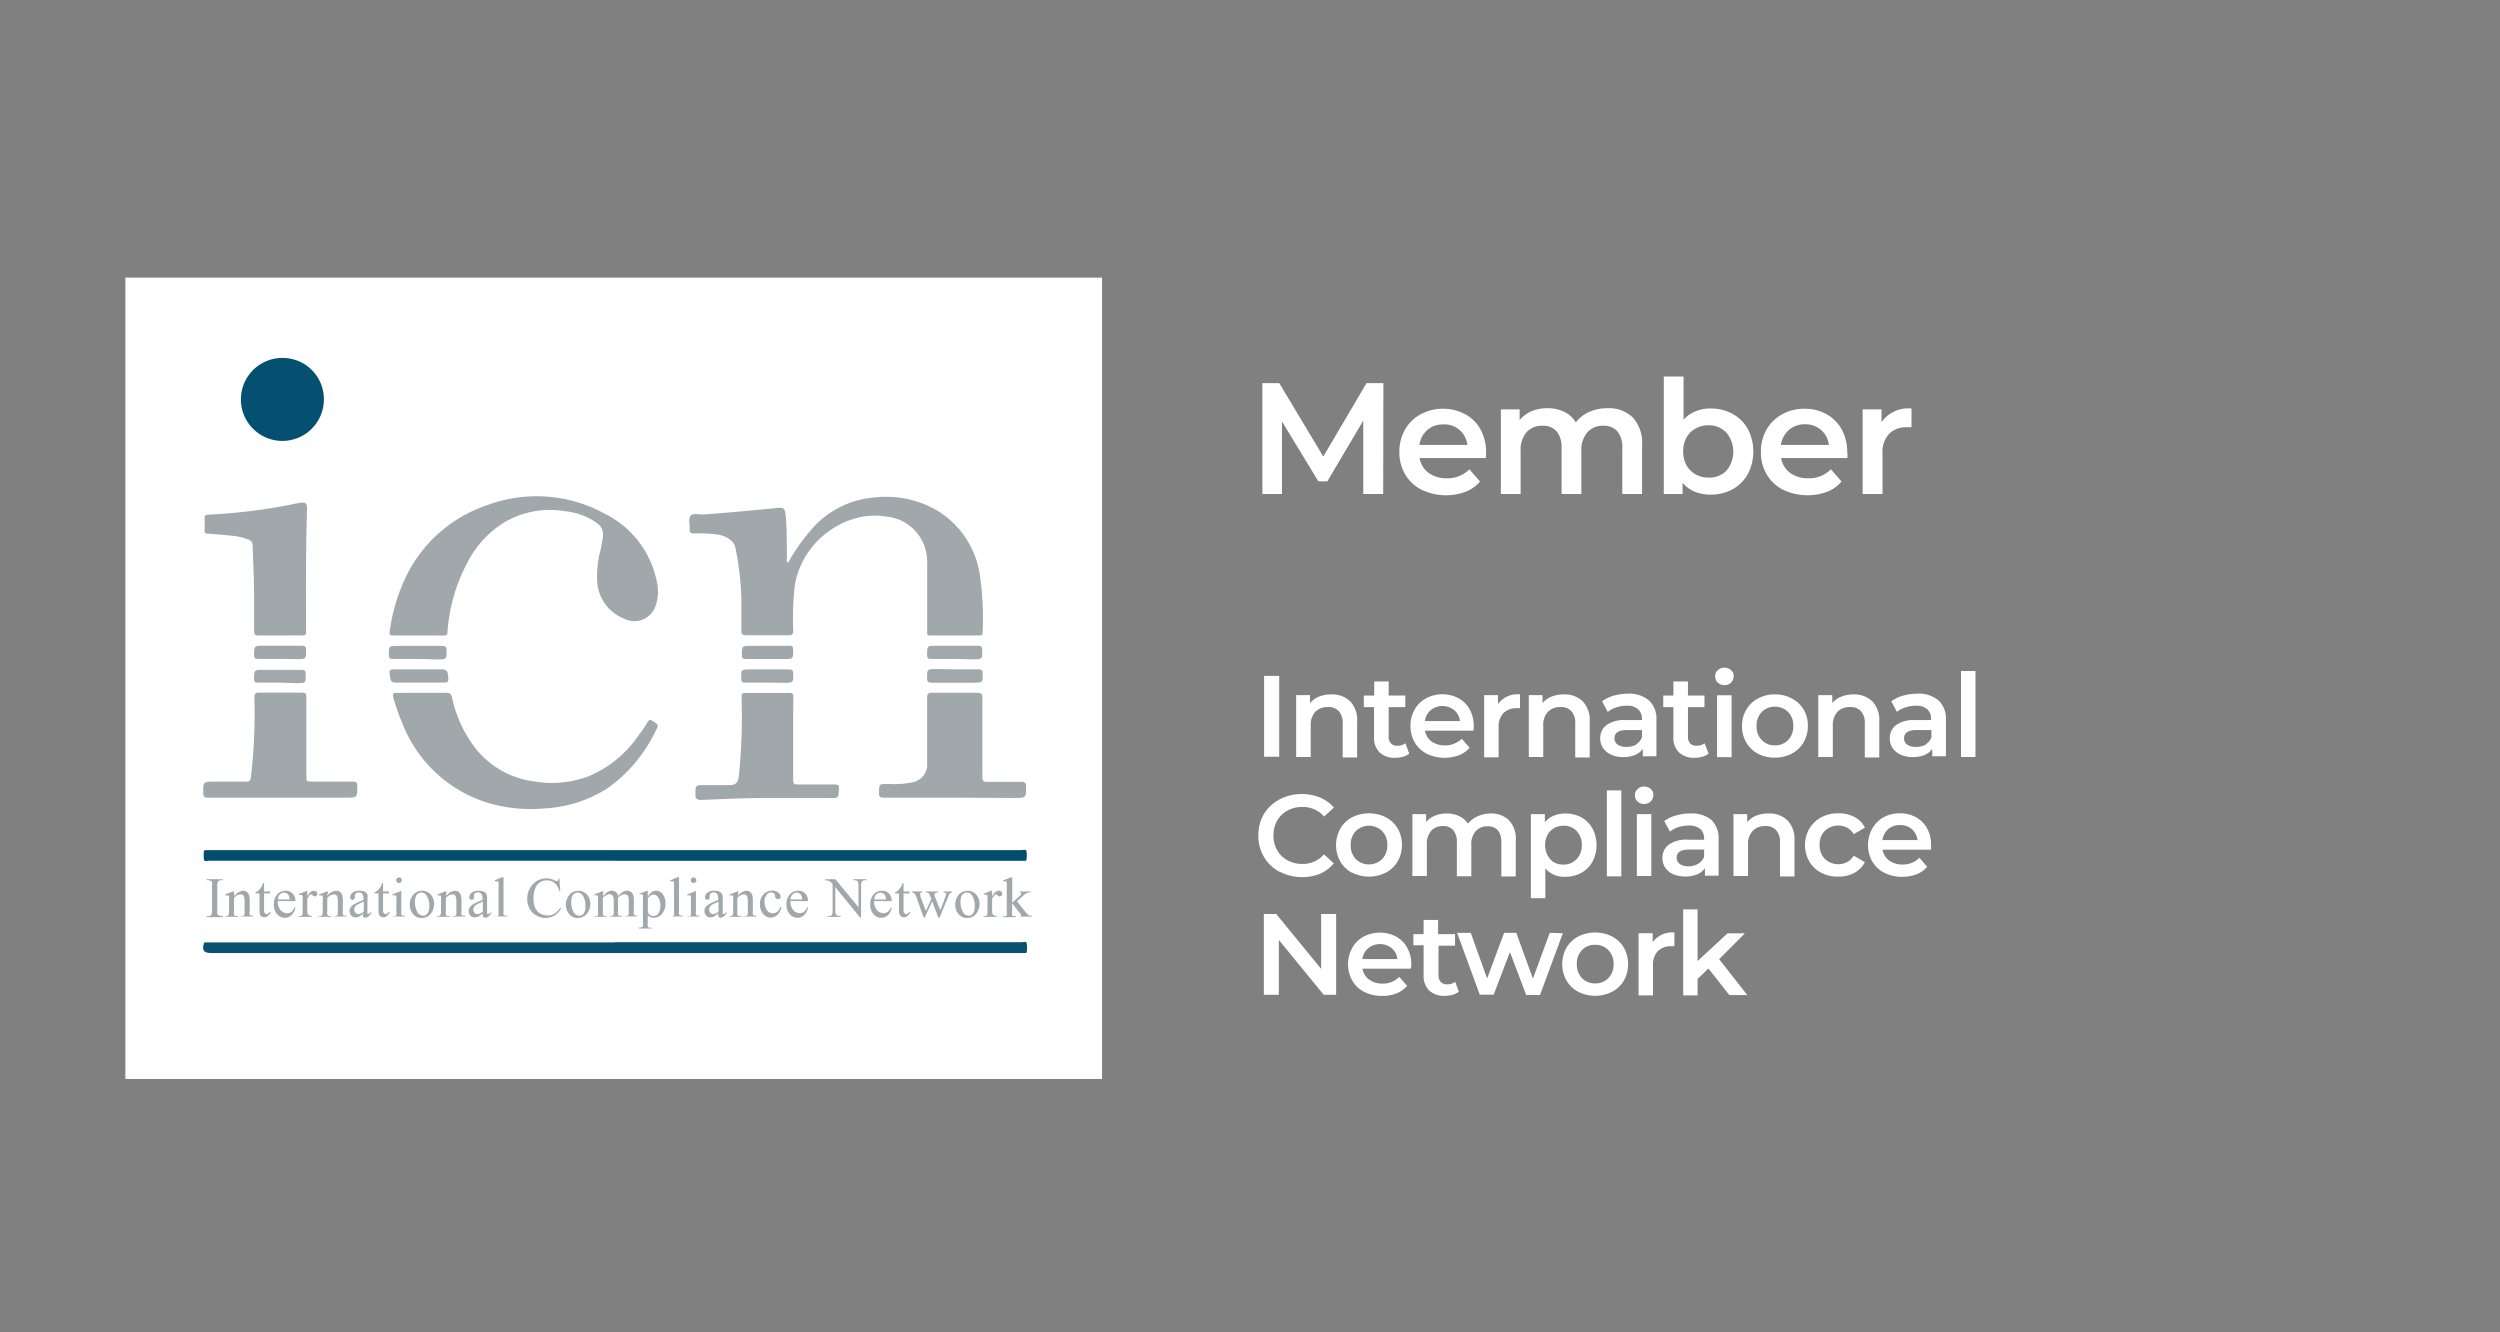 <svg xmlns="http://www.w3.org/2000/svg" viewBox="0 0 278.34 148.31"><rect x="0" y="0" width="278.34" height="148.31" fill="#808080" stroke="none"/><defs><style>.cls-1{fill:#fff;}.cls-2{fill:#a0a8ab;}.cls-3{fill:#085171;}.cls-4{fill:#014e70;}.cls-5{fill:#a1a8ab;}.cls-6{fill:#045070;}.cls-7{fill:#a1a8ac;}.cls-8{fill:#a1a9ac;}</style></defs><g id="Livello_9" data-name="Livello 9"><rect class="cls-1" x="13.96" y="30.91" width="108.74" height="89.22"/><path class="cls-2" d="M87.66,62.62c.18,0,.19-.18.26-.29a22.13,22.13,0,0,1,2.58-3.56,10.29,10.29,0,0,1,6.83-3.38,11.28,11.28,0,0,1,7.35,1.66,10.16,10.16,0,0,1,4.4,6.87,33.82,33.82,0,0,1,.32,6.52c0,.23-.08.31-.31.31h-5.56c-.38,0-.3-.25-.3-.47V62.89a8,8,0,0,0-.06-1.1,5,5,0,0,0-4.55-4.28C94.37,56.79,89.45,60,88.52,65a29.21,29.21,0,0,0-.2,5.12c0,.47-.11.63-.6.61q-2.31,0-4.62,0c-.48,0-.57-.15-.56-.59,0-1.17,0-2.34,0-3.51a32.32,32.32,0,0,0-.64-5.55c-.16-.9-1-1.43-2.16-1.59a16.87,16.87,0,0,0-2.46-.1c-.35,0-.52-.07-.49-.46s-.16-1.13.08-1.49.93-.13,1.42-.16c2.7-.19,5.39-.44,8.08-.71,1-.1,1,0,1.13,1,.11,1.54.1,3.08.11,4.61C87.6,62.35,87.54,62.5,87.66,62.62Z"/><path class="cls-2" d="M46.58,70.75H44c-.65,0-.68,0-.58-.68a19.66,19.66,0,0,1,1.25-4.64,15.54,15.54,0,0,1,9.6-9.2,15.81,15.81,0,0,1,13.13,1,10.77,10.77,0,0,1,5.73,7.55,4.76,4.76,0,0,1-.24,2.93,2.49,2.49,0,0,1-3.39,1.18,4.75,4.75,0,0,1-3-4,11.4,11.4,0,0,1,.39-3.77c.08-.45.17-.89.23-1.34a1.54,1.54,0,0,0-.63-1.52A7.24,7.24,0,0,0,63,56.93a10.06,10.06,0,0,0-6.69,1.13,11.14,11.14,0,0,0-4.17,4.39,19.16,19.16,0,0,0-2.32,7.92c0,.29-.1.39-.4.39C48.47,70.74,47.52,70.75,46.58,70.75Z"/><path class="cls-2" d="M47,77.13c.89,0,1.78,0,2.67,0,.42,0,.57.13.66.53a13.86,13.86,0,0,0,2.71,5.78A9.93,9.93,0,0,0,59.47,87a11.66,11.66,0,0,0,6-.55A12.49,12.49,0,0,0,71,82c.39-.52.76-1,1.1-1.6.17-.26.28-.32.56-.13.68.44.7.43.31,1.16a16.54,16.54,0,0,1-5.39,6.37A14.4,14.4,0,0,1,60.71,90a16.71,16.71,0,0,1-6.67-.7,14.92,14.92,0,0,1-9.26-8.81,22.57,22.57,0,0,1-1-2.88c-.09-.35,0-.47.35-.46C45.12,77.14,46.06,77.13,47,77.13Z"/><path class="cls-3" d="M68.49,104.9h45.27c.19,0,.49-.13.55.12a3.65,3.65,0,0,1,0,1c0,.09-.14.07-.22.08H23.43c-.72,0-.94-.31-.75-1,0-.13.1-.18.22-.18H68.49Z"/><path class="cls-4" d="M68.54,95.83H23.27c-.19,0-.5.14-.56-.11a3.58,3.58,0,0,1,0-1s.11-.06.18-.07h90.76c.21,0,.56-.11.63.08a3.17,3.17,0,0,1,0,1c0,.11-.11.11-.2.11H68.54Z"/><path class="cls-2" d="M31.16,70.75c-.79,0-1.58,0-2.36,0-.39,0-.51-.09-.51-.49,0-1.38,0-2.76,0-4.14,0-1.81-.12-3.62-.16-5.44a.66.66,0,0,0-.48-.61,6.76,6.76,0,0,0-1.88-.43c-.87-.1-1.74-.16-2.61-.22-.29,0-.4-.1-.39-.4a9.54,9.54,0,0,0,0-1.31c0-.33.12-.4.43-.41A62.45,62.45,0,0,0,33.26,56c.72-.14.94,0,.92.69-.14,4.56-.11,9.12-.1,13.68,0,.32-.13.38-.41.38C32.83,70.74,32,70.75,31.16,70.75Z"/><path class="cls-5" d="M106.05,88.81c-2.55,0-5.11,0-7.66,0-.41,0-.53-.12-.52-.53,0-1,0-1,1-1a10.26,10.26,0,0,0,2.71-.18A2,2,0,0,0,103.22,85c0-2.43,0-4.86,0-7.29,0-.47.13-.59.58-.58q2.52,0,5,0c.48,0,.57.16.57.6,0,2.92,0,5.83,0,8.75,0,.43.09.58.54.57,1.26,0,2.52,0,3.78,0,.38,0,.55.06.55.51,0,1.28,0,1.28-1.29,1.28Z"/><path class="cls-5" d="M31.19,88.81c-2.68,0-5.35,0-8,0-.43,0-.57-.11-.56-.55,0-1.24,0-1.24,1.23-1.24s2.38,0,3.57,0c.36,0,.45-.1.5-.46a60,60,0,0,0,.39-8.89c0-.42.1-.57.55-.56,1.57,0,3.15,0,4.72,0,.43,0,.52.13.52.54,0,2.9,0,5.8,0,8.7,0,.67,0,.67.69.67,1.48,0,3,0,4.46,0,.36,0,.52.06.52.48,0,1.31,0,1.31-1.31,1.31Z"/><path class="cls-2" d="M88.31,82.26c0,1.53,0,3.07,0,4.61,0,.37.11.47.47.47,1.38,0,2.76,0,4.14,0,.4,0,.51.11.48.51-.06,1,0,1-1,1-2.43,0-4.86,0-7.29,0s-4.7.12-7,.21c-.51,0-.71-.09-.68-.65,0-1,0-1,1-1s1.89,0,2.83,0c.67,0,.91-.29,1-1a65.05,65.05,0,0,0,.3-8.83c0-.31.09-.43.42-.43q2.46,0,4.92,0c.37,0,.43.15.43.47C88.3,79.15,88.31,80.7,88.31,82.26Z"/><path class="cls-6" d="M36.06,44.5a4.62,4.62,0,1,1-4.58-4.65A4.59,4.59,0,0,1,36.06,44.5Z"/><path class="cls-7" d="M46.72,76c-.88,0-1.75,0-2.63,0-.45,0-.59-.14-.65-.56-.14-.92-.16-.92.75-.92,1.68,0,3.36,0,5,0,.48,0,.63.16.68.59.11.89.12.89-.77.89Z"/><path class="cls-7" d="M46.45,73.36c-.9,0-1.81,0-2.72,0-.35,0-.44-.11-.44-.45,0-1,0-1,1-1,1.63,0,3.25,0,4.88,0,.38,0,.56.06.55.51,0,1,0,1-1,1Z"/><path class="cls-8" d="M106.29,73.36h-2.67c-.28,0-.39-.08-.4-.38,0-1.09,0-1.09,1-1.09,1.53,0,3.07,0,4.6,0,.4,0,.55.09.54.52,0,1,0,1-1,1Z"/><path class="cls-8" d="M106.33,74.52c.86,0,1.71,0,2.56,0,.38,0,.52.08.52.49,0,1,0,1-1,1-1.55,0-3.1,0-4.65,0-.39,0-.56-.08-.54-.52,0-1,0-1,1-1Z"/><path class="cls-8" d="M85.38,76H82.92c-.26,0-.37-.07-.38-.35-.06-1.12-.07-1.12,1.07-1.12,1.4,0,2.8,0,4.19,0,.38,0,.52.08.52.49,0,1,0,1-1,1Z"/><path class="cls-8" d="M31.16,76h-2.4c-.32,0-.47,0-.47-.42,0-1,0-1,1-1,1.41,0,2.82,0,4.23,0,.37,0,.53.06.52.48,0,1,0,1-1,1Z"/><path class="cls-7" d="M85.45,71.9c.82,0,1.64,0,2.46,0,.29,0,.39.09.4.39,0,1.09,0,1.08-1,1.08-1.42,0-2.83,0-4.24,0-.37,0-.48-.09-.48-.46,0-1,0-1,1-1Z"/><path class="cls-7" d="M31.15,73.36H28.69c-.28,0-.39-.08-.4-.38,0-1.09,0-1.09,1.05-1.09,1.41,0,2.82,0,4.23,0,.38,0,.52.08.51.49,0,1,0,1-1,1Z"/><path class="cls-2" d="M24.82,102v.11H23V102h.15a.46.46,0,0,0,.38-.15,1,1,0,0,0,.07-.48V98.63a1.3,1.3,0,0,0,0-.42.27.27,0,0,0-.13-.13.57.57,0,0,0-.28-.08H23v-.11h1.8V98h-.15a.43.43,0,0,0-.38.16.88.88,0,0,0-.08.47v2.71a1.69,1.69,0,0,0,0,.42.33.33,0,0,0,.13.13.6.6,0,0,0,.29.08Z"/><path class="cls-2" d="M26.11,99.77a1.35,1.35,0,0,1,.95-.6.65.65,0,0,1,.4.11.87.87,0,0,1,.27.38,2,2,0,0,1,.07.57v1.21a1.07,1.07,0,0,0,0,.37.25.25,0,0,0,.11.12.61.61,0,0,0,.28,0v.11h-1.4V102h.06a.45.45,0,0,0,.27-.06.28.28,0,0,0,.11-.18,1.33,1.33,0,0,0,0-.29v-1.16a1.27,1.27,0,0,0-.1-.56.35.35,0,0,0-.34-.17,1,1,0,0,0-.74.4v1.49a1.15,1.15,0,0,0,0,.36.3.3,0,0,0,.12.13.7.7,0,0,0,.31,0v.11h-1.4V102h.06a.34.34,0,0,0,.29-.11.81.81,0,0,0,.07-.42v-1a4,4,0,0,0,0-.62.23.23,0,0,0-.07-.15.17.17,0,0,0-.13,0,.54.54,0,0,0-.2,0l-.05-.11.85-.34h.13Z"/><path class="cls-2" d="M29.4,98.32v.93h.66v.22H29.4v1.83a.54.54,0,0,0,.08.37.23.23,0,0,0,.2.1.39.39,0,0,0,.2-.06.45.45,0,0,0,.14-.19h.12a.94.94,0,0,1-.3.45.63.63,0,0,1-.41.16.6.6,0,0,1-.28-.08.45.45,0,0,1-.2-.23,1.24,1.24,0,0,1-.06-.45v-1.9h-.45v-.11a1.11,1.11,0,0,0,.35-.23,1.71,1.71,0,0,0,.31-.38,2.6,2.6,0,0,0,.2-.43Z"/><path class="cls-2" d="M30.93,100.32a1.45,1.45,0,0,0,.31,1,.93.93,0,0,0,.72.35.81.81,0,0,0,.49-.15,1.17,1.17,0,0,0,.34-.52l.1.06a1.51,1.51,0,0,1-.38.77,1,1,0,0,1-.78.35,1.15,1.15,0,0,1-.88-.4,1.52,1.52,0,0,1-.36-1.07,1.65,1.65,0,0,1,.37-1.13,1.23,1.23,0,0,1,.94-.41,1,1,0,0,1,.78.32,1.17,1.17,0,0,1,.31.84Zm0-.18h1.31a1.44,1.44,0,0,0-.06-.39.75.75,0,0,0-.23-.27.66.66,0,0,0-.32-.1.63.63,0,0,0-.46.2A.85.85,0,0,0,30.93,100.14Z"/><path class="cls-2" d="M34.21,99.17v.63c.24-.42.48-.63.73-.63a.39.39,0,0,1,.28.1.3.3,0,0,1,.11.24.24.24,0,0,1-.08.2.23.23,0,0,1-.19.09.42.42,0,0,1-.24-.11.44.44,0,0,0-.2-.11.15.15,0,0,0-.12.07,1.5,1.5,0,0,0-.29.41v1.36a.87.87,0,0,0,.06.36.3.3,0,0,0,.14.13.61.61,0,0,0,.3.06v.11H33.26V102a.56.56,0,0,0,.32-.07.24.24,0,0,0,.11-.16,1.8,1.8,0,0,0,0-.3v-1.09a5.36,5.36,0,0,0,0-.59.26.26,0,0,0-.07-.14.21.21,0,0,0-.14,0,.59.59,0,0,0-.21,0l0-.11.85-.34Z"/><path class="cls-2" d="M36.44,99.77a1.32,1.32,0,0,1,1-.6.64.64,0,0,1,.39.11.79.79,0,0,1,.27.38,1.69,1.69,0,0,1,.07.57v1.21a1.07,1.07,0,0,0,0,.37.25.25,0,0,0,.11.12.61.61,0,0,0,.28,0v.11h-1.4V102h.06a.51.51,0,0,0,.28-.06.33.33,0,0,0,.11-.18s0-.13,0-.29v-1.16a1.27,1.27,0,0,0-.1-.56.35.35,0,0,0-.34-.17,1,1,0,0,0-.73.4v1.49a1.27,1.27,0,0,0,0,.36.3.3,0,0,0,.12.13.7.7,0,0,0,.31,0v.11H35.5V102h.06a.34.34,0,0,0,.29-.11.78.78,0,0,0,.08-.42v-1a3.49,3.49,0,0,0,0-.62.23.23,0,0,0-.07-.15.17.17,0,0,0-.13,0,.58.58,0,0,0-.2,0l0-.11.85-.34h.14Z"/><path class="cls-2" d="M40.5,101.67a3.27,3.27,0,0,1-.55.39.85.85,0,0,1-.35.08.66.66,0,0,1-.49-.2.76.76,0,0,1-.19-.53.69.69,0,0,1,.1-.36,1.15,1.15,0,0,1,.44-.39,5.57,5.57,0,0,1,1-.45v-.12a.94.94,0,0,0-.13-.58.5.5,0,0,0-.39-.15.43.43,0,0,0-.31.1.31.31,0,0,0-.12.24v.18a.29.29,0,0,1-.08.22.26.26,0,0,1-.19.08.23.23,0,0,1-.18-.08.33.33,0,0,1-.08-.22.62.62,0,0,1,.28-.49,1.15,1.15,0,0,1,.76-.22,1.4,1.4,0,0,1,.62.12.66.66,0,0,1,.27.3,2,2,0,0,1,0,.55v1a3.88,3.88,0,0,0,0,.49c0,.07,0,.11,0,.13a.11.11,0,0,0,.08,0l.09,0,.25-.23v.17c-.23.31-.45.47-.66.47a.31.31,0,0,1-.25-.11A.56.56,0,0,1,40.5,101.67Zm0-.2v-1.08a5.09,5.09,0,0,0-.6.27,1,1,0,0,0-.35.28.56.56,0,0,0-.11.32.51.51,0,0,0,.14.37.4.4,0,0,0,.3.15A1.08,1.08,0,0,0,40.5,101.47Z"/><path class="cls-2" d="M42.65,98.32v.93h.66v.22h-.66v1.83a.54.54,0,0,0,.08.37.23.23,0,0,0,.2.1.39.39,0,0,0,.2-.06.58.58,0,0,0,.15-.19h.12a1,1,0,0,1-.31.45.57.57,0,0,1-.69.08.5.5,0,0,1-.2-.23,1.24,1.24,0,0,1-.06-.45v-1.9h-.45v-.11a1.11,1.11,0,0,0,.35-.23,1.74,1.74,0,0,0,.32-.38,4.41,4.41,0,0,0,.19-.43Z"/><path class="cls-2" d="M44.68,99.17v2.27a1.25,1.25,0,0,0,0,.36.3.3,0,0,0,.12.13.58.58,0,0,0,.27,0v.11H43.74V102a.56.56,0,0,0,.27,0,.3.3,0,0,0,.12-.13,1,1,0,0,0,0-.36v-1.09a3.6,3.6,0,0,0,0-.6.2.2,0,0,0-.07-.13.16.16,0,0,0-.12,0,.59.59,0,0,0-.21,0l-.05-.11.86-.34Zm-.25-1.48a.31.31,0,0,1,.22.09.29.29,0,0,1,.09.22.31.31,0,0,1-.31.31.33.33,0,0,1-.23-.09.31.31,0,0,1-.09-.22.29.29,0,0,1,.09-.22A.32.32,0,0,1,44.43,97.69Z"/><path class="cls-2" d="M47,99.17a1.26,1.26,0,0,1,1,.48,1.51,1.51,0,0,1,.33,1,1.8,1.8,0,0,1-.18.77,1.33,1.33,0,0,1-.5.59,1.36,1.36,0,0,1-.71.2,1.2,1.2,0,0,1-1-.51,1.61,1.61,0,0,1-.32-1,1.68,1.68,0,0,1,.19-.77,1.3,1.3,0,0,1,.51-.57A1.32,1.32,0,0,1,47,99.17Zm-.1.2a.6.6,0,0,0-.33.1.59.59,0,0,0-.26.34,1.56,1.56,0,0,0-.11.62,2.23,2.23,0,0,0,.25,1.07.73.73,0,0,0,.65.45.58.58,0,0,0,.49-.25,1.39,1.39,0,0,0,.2-.85,1.93,1.93,0,0,0-.33-1.19A.67.67,0,0,0,46.87,99.37Z"/><path class="cls-2" d="M49.7,99.77a1.32,1.32,0,0,1,.94-.6.65.65,0,0,1,.4.11.87.87,0,0,1,.27.38,2,2,0,0,1,.07.57v1.21a1.07,1.07,0,0,0,0,.37.25.25,0,0,0,.11.12.61.61,0,0,0,.28,0v.11h-1.4V102h.06a.45.45,0,0,0,.27-.06.28.28,0,0,0,.11-.18,1.33,1.33,0,0,0,0-.29v-1.16a1.27,1.27,0,0,0-.1-.56.35.35,0,0,0-.34-.17,1,1,0,0,0-.73.4v1.49a1.27,1.27,0,0,0,0,.36.3.3,0,0,0,.12.13.7.7,0,0,0,.31,0v.11h-1.4V102h.06a.34.34,0,0,0,.29-.11.78.78,0,0,0,.08-.42v-1a3.49,3.49,0,0,0,0-.62.23.23,0,0,0-.07-.15.17.17,0,0,0-.13,0,.54.54,0,0,0-.2,0l0-.11.85-.34h.14Z"/><path class="cls-2" d="M53.76,101.67a3.27,3.27,0,0,1-.55.39.85.85,0,0,1-.35.08.66.66,0,0,1-.49-.2.76.76,0,0,1-.19-.53.61.61,0,0,1,.1-.36,1.15,1.15,0,0,1,.44-.39,5.57,5.57,0,0,1,1-.45v-.12a.93.93,0,0,0-.14-.58.48.48,0,0,0-.39-.15.45.45,0,0,0-.31.1.34.34,0,0,0-.11.24v.18a.29.29,0,0,1-.07.22.27.27,0,0,1-.38,0,.38.38,0,0,1-.07-.22.63.63,0,0,1,.27-.49,1.18,1.18,0,0,1,.77-.22,1.35,1.35,0,0,1,.61.12.56.56,0,0,1,.27.3,1.6,1.6,0,0,1,.06.55v1c0,.27,0,.43,0,.49a.18.18,0,0,0,.06.13.11.11,0,0,0,.08,0l.08,0a1.92,1.92,0,0,0,.25-.23v.17c-.23.31-.45.47-.66.47a.3.3,0,0,1-.24-.11A.56.56,0,0,1,53.76,101.67Zm0-.2v-1.08a5.09,5.09,0,0,0-.6.27,1,1,0,0,0-.35.28.56.56,0,0,0-.11.32.51.51,0,0,0,.14.37.38.38,0,0,0,.3.15A1.1,1.1,0,0,0,53.76,101.47Z"/><path class="cls-2" d="M56.06,97.69v3.75a.87.87,0,0,0,0,.35.2.2,0,0,0,.12.13.64.64,0,0,0,.3,0v.11H55.13V102a.51.51,0,0,0,.26,0,.3.3,0,0,0,.12-.13,1.25,1.25,0,0,0,0-.36V98.87a3.21,3.21,0,0,0,0-.59.21.21,0,0,0-.07-.15.16.16,0,0,0-.12,0,.64.64,0,0,0-.2,0L55.08,98l.84-.34Z"/><path class="cls-2" d="M62.28,97.79l.1,1.43h-.1a1.78,1.78,0,0,0-.55-.92,1.3,1.3,0,0,0-.85-.28,1.37,1.37,0,0,0-.75.21,1.3,1.3,0,0,0-.53.67,3,3,0,0,0-.2,1.16,2.45,2.45,0,0,0,.18,1,1.44,1.44,0,0,0,.55.64,1.6,1.6,0,0,0,.84.22,1.42,1.42,0,0,0,.72-.17,2.47,2.47,0,0,0,.69-.69l.09.06a2.27,2.27,0,0,1-.73.82,2.07,2.07,0,0,1-2.62-.52,2.21,2.21,0,0,1-.42-1.35A2.36,2.36,0,0,1,59,98.9a2.1,2.1,0,0,1,.77-.82,2.13,2.13,0,0,1,1.08-.29,2,2,0,0,1,.9.23.46.46,0,0,0,.18.06.2.2,0,0,0,.15,0,.53.53,0,0,0,.11-.24Z"/><path class="cls-2" d="M64.39,99.17a1.28,1.28,0,0,1,1,.48,1.51,1.51,0,0,1,.33,1,1.68,1.68,0,0,1-.19.77,1.27,1.27,0,0,1-.5.59,1.33,1.33,0,0,1-.71.2,1.2,1.2,0,0,1-1-.51,1.61,1.61,0,0,1-.32-1,1.7,1.7,0,0,1,.2-.77,1.28,1.28,0,0,1,1.17-.75Zm-.09.2a.6.6,0,0,0-.33.1.64.64,0,0,0-.27.34,1.58,1.58,0,0,0-.1.62,2.23,2.23,0,0,0,.24,1.07.74.74,0,0,0,.65.45.6.6,0,0,0,.5-.25,1.4,1.4,0,0,0,.19-.85,2,2,0,0,0-.32-1.19A.7.7,0,0,0,64.3,99.37Z"/><path class="cls-2" d="M67.13,99.77l.37-.36a1.14,1.14,0,0,1,.3-.18.91.91,0,0,1,.32-.06.75.75,0,0,1,.46.15.76.76,0,0,1,.25.45,2,2,0,0,1,.54-.49.93.93,0,0,1,.45-.11.69.69,0,0,1,.4.11.81.81,0,0,1,.28.38,1.86,1.86,0,0,1,.07.56v1.22a1.07,1.07,0,0,0,0,.37.23.23,0,0,0,.11.11.62.62,0,0,0,.27,0v.11h-1.4V102h.06a.48.48,0,0,0,.29-.07.26.26,0,0,0,.1-.16,1.8,1.8,0,0,0,0-.3v-1.22a1.14,1.14,0,0,0-.08-.49.42.42,0,0,0-.39-.19.67.67,0,0,0-.33.08,2,2,0,0,0-.4.3v1.52a.87.87,0,0,0,0,.36.23.23,0,0,0,.12.12.71.71,0,0,0,.3,0v.11H67.88V102a.64.64,0,0,0,.33-.06.34.34,0,0,0,.12-.16,2,2,0,0,0,0-.31v-1.22a.87.87,0,0,0-.1-.49.42.42,0,0,0-.38-.2.68.68,0,0,0-.33.09,1.44,1.44,0,0,0-.4.3v1.52a1.15,1.15,0,0,0,0,.36.3.3,0,0,0,.12.13.7.7,0,0,0,.31,0v.11H66.2V102a.61.61,0,0,0,.27,0,.24.24,0,0,0,.11-.13,1,1,0,0,0,0-.36v-1.08a4.07,4.07,0,0,0,0-.6.26.26,0,0,0-.07-.14.17.17,0,0,0-.13,0,.54.54,0,0,0-.2,0l0-.11.85-.34h.13Z"/><path class="cls-2" d="M71.13,99.53l.88-.35h.11v.66a1.72,1.72,0,0,1,.44-.52.84.84,0,0,1,.47-.15.91.91,0,0,1,.71.33,1.59,1.59,0,0,1,.35,1.06,1.79,1.79,0,0,1-.42,1.22,1.11,1.11,0,0,1-.87.39,1,1,0,0,1-.4-.07,1.07,1.07,0,0,1-.28-.18v.86a1,1,0,0,0,0,.37.23.23,0,0,0,.12.12.78.78,0,0,0,.32,0v.11H71.12v-.11h.08a.65.65,0,0,0,.29-.06.24.24,0,0,0,.09-.11,1.45,1.45,0,0,0,0-.39v-2.68a2.18,2.18,0,0,0,0-.35.44.44,0,0,0-.08-.11.33.33,0,0,0-.15,0,.54.54,0,0,0-.19,0Zm1,.49v1.06a2.07,2.07,0,0,0,0,.45.6.6,0,0,0,.21.32.67.67,0,0,0,.43.13.62.62,0,0,0,.5-.24,1.45,1.45,0,0,0,.25-.89,1.52,1.52,0,0,0-.29-1,.59.59,0,0,0-.47-.25.67.67,0,0,0-.29.08A2,2,0,0,0,72.12,100Z"/><path class="cls-2" d="M75.6,97.69v3.75a.87.87,0,0,0,0,.35.21.21,0,0,0,.11.13.71.71,0,0,0,.3,0v.11H74.67V102a.54.54,0,0,0,.26,0,.24.24,0,0,0,.11-.13,1,1,0,0,0,0-.36V98.87a3.68,3.68,0,0,0,0-.59.26.26,0,0,0-.07-.15.16.16,0,0,0-.12,0,.64.64,0,0,0-.2,0L74.61,98l.85-.34Z"/><path class="cls-2" d="M77.48,99.17v2.27a1,1,0,0,0,0,.36.28.28,0,0,0,.11.13.61.61,0,0,0,.28,0v.11H76.53V102a.61.61,0,0,0,.28,0,.24.24,0,0,0,.11-.13.91.91,0,0,0,0-.36v-1.09a3.6,3.6,0,0,0,0-.6.26.26,0,0,0-.07-.13.17.17,0,0,0-.13,0,.68.68,0,0,0-.21,0l0-.11.85-.34Zm-.26-1.48a.31.31,0,0,1,.31.31.31.31,0,0,1-.09.22.29.29,0,0,1-.22.09.31.31,0,0,1-.31-.31.31.31,0,0,1,.31-.31Z"/><path class="cls-2" d="M80,101.67a4,4,0,0,1-.54.39.86.86,0,0,1-.36.08.66.66,0,0,1-.48-.2.72.72,0,0,1-.19-.53.69.69,0,0,1,.09-.36,1.23,1.23,0,0,1,.44-.39,5.9,5.9,0,0,1,1-.45v-.12a.94.94,0,0,0-.13-.58.5.5,0,0,0-.39-.15.45.45,0,0,0-.31.1.31.31,0,0,0-.12.24v.18a.29.29,0,0,1-.07.22.27.27,0,0,1-.19.08.26.26,0,0,1-.19-.08.32.32,0,0,1-.07-.22.63.63,0,0,1,.27-.49,1.15,1.15,0,0,1,.76-.22,1.4,1.4,0,0,1,.62.12.66.66,0,0,1,.27.3,1.6,1.6,0,0,1,.06.55v1c0,.27,0,.43,0,.49a.23.23,0,0,0,0,.13.13.13,0,0,0,.08,0l.09,0,.25-.23v.17c-.23.31-.45.47-.66.47a.3.3,0,0,1-.24-.11A.62.62,0,0,1,80,101.67Zm0-.2v-1.08a5.09,5.09,0,0,0-.6.27,1,1,0,0,0-.35.28.55.55,0,0,0-.1.32.51.51,0,0,0,.13.37.4.4,0,0,0,.31.15A1.08,1.08,0,0,0,80,101.47Z"/><path class="cls-2" d="M82.14,99.77a1.32,1.32,0,0,1,.94-.6.65.65,0,0,1,.4.11.87.87,0,0,1,.27.38,2,2,0,0,1,.07.57v1.21a1.07,1.07,0,0,0,0,.37.25.25,0,0,0,.11.12.61.61,0,0,0,.28,0v.11h-1.4V102h.06a.51.51,0,0,0,.28-.06.4.4,0,0,0,.11-.18s0-.13,0-.29v-1.16a1.27,1.27,0,0,0-.1-.56.35.35,0,0,0-.34-.17,1,1,0,0,0-.73.4v1.49a1.27,1.27,0,0,0,0,.36.3.3,0,0,0,.12.13.7.7,0,0,0,.31,0v.11H81.2V102h.06a.34.34,0,0,0,.29-.11.78.78,0,0,0,.08-.42v-1a3.49,3.49,0,0,0,0-.62.23.23,0,0,0-.07-.15.17.17,0,0,0-.13,0,.58.58,0,0,0-.2,0l0-.11.85-.34h.14Z"/><path class="cls-2" d="M87,101a1.58,1.58,0,0,1-.45.86,1.08,1.08,0,0,1-.74.3,1.1,1.1,0,0,1-.84-.41,1.58,1.58,0,0,1-.36-1.09,1.54,1.54,0,0,1,.4-1.09,1.29,1.29,0,0,1,.95-.41,1,1,0,0,1,.69.22.6.6,0,0,1,.27.46.27.27,0,0,1-.08.19.33.33,0,0,1-.21.07.32.32,0,0,1-.27-.12.41.41,0,0,1-.07-.25.39.39,0,0,0-.13-.27.4.4,0,0,0-.3-.1.61.61,0,0,0-.49.23,1.2,1.2,0,0,0-.25.8,1.68,1.68,0,0,0,.24.9.77.77,0,0,0,.68.39.8.8,0,0,0,.54-.21,1.55,1.55,0,0,0,.33-.52Z"/><path class="cls-2" d="M88,100.32a1.45,1.45,0,0,0,.31,1,.94.94,0,0,0,.72.35.81.81,0,0,0,.49-.15,1.17,1.17,0,0,0,.34-.52l.1.06a1.51,1.51,0,0,1-.38.77,1,1,0,0,1-.78.35,1.12,1.12,0,0,1-.87-.4,1.48,1.48,0,0,1-.37-1.07,1.61,1.61,0,0,1,.38-1.13,1.21,1.21,0,0,1,.93-.41,1,1,0,0,1,.78.32,1.13,1.13,0,0,1,.31.84Zm0-.18h1.31a1.44,1.44,0,0,0-.06-.39.67.67,0,0,0-.23-.27.63.63,0,0,0-.32-.1.65.65,0,0,0-.46.2A.85.85,0,0,0,88,100.14Z"/><path class="cls-2" d="M91.88,97.89H93L95.58,101V98.62a.84.84,0,0,0-.09-.49.49.49,0,0,0-.36-.13H95v-.11h1.46V98h-.15a.41.41,0,0,0-.37.17.84.84,0,0,0-.07.45v3.53h-.11L93,98.77v2.58a.84.84,0,0,0,.09.49.49.49,0,0,0,.36.13h.15v.11H92.11V102h.14a.44.44,0,0,0,.38-.16.91.91,0,0,0,.07-.46V98.44a1.84,1.84,0,0,0-.27-.28,1,1,0,0,0-.28-.13.91.91,0,0,0-.27,0Z"/><path class="cls-2" d="M97.33,100.32a1.45,1.45,0,0,0,.3,1,1,1,0,0,0,.73.35.81.81,0,0,0,.48-.15,1.18,1.18,0,0,0,.35-.52l.09.06a1.5,1.5,0,0,1-.37.77,1,1,0,0,1-.79.35,1.12,1.12,0,0,1-.87-.4,1.52,1.52,0,0,1-.36-1.07,1.6,1.6,0,0,1,.37-1.13,1.22,1.22,0,0,1,.93-.41,1.07,1.07,0,0,1,.79.32,1.17,1.17,0,0,1,.3.84Zm0-.18h1.31a1.36,1.36,0,0,0-.07-.39.67.67,0,0,0-.23-.27.63.63,0,0,0-.32-.1.66.66,0,0,0-.46.2A.9.9,0,0,0,97.33,100.14Z"/><path class="cls-2" d="M100.6,98.32v.93h.66v.22h-.66v1.83a.61.61,0,0,0,.08.37.23.23,0,0,0,.2.1.36.36,0,0,0,.2-.06.58.58,0,0,0,.15-.19h.12a.89.89,0,0,1-.31.45.6.6,0,0,1-.4.16.57.57,0,0,1-.28-.08.45.45,0,0,1-.2-.23,1,1,0,0,1-.07-.45v-1.9h-.45v-.11a1,1,0,0,0,.35-.23,1.5,1.5,0,0,0,.32-.38,3.86,3.86,0,0,0,.2-.43Z"/><path class="cls-2" d="M101.5,99.25h1.19v.11a.45.45,0,0,0-.22.06.2.2,0,0,0,0,.14.8.8,0,0,0,0,.23l.61,1.63.61-1.33-.16-.42a.47.47,0,0,0-.2-.25.56.56,0,0,0-.25-.06v-.11h1.35v.11a.7.7,0,0,0-.32.08.21.21,0,0,0-.06.16.31.31,0,0,0,0,.13l.64,1.62.59-1.56a.67.67,0,0,0,.07-.27.12.12,0,0,0-.06-.1.51.51,0,0,0-.24-.06v-.11H106v.11a.5.5,0,0,0-.39.37l-1,2.44h-.13l-.7-1.81-.83,1.81h-.11L102,99.79a.93.93,0,0,0-.18-.31.68.68,0,0,0-.27-.12Z"/><path class="cls-2" d="M107.73,99.17a1.28,1.28,0,0,1,1,.48,1.51,1.51,0,0,1,.33,1,1.8,1.8,0,0,1-.18.77,1.35,1.35,0,0,1-.51.59,1.33,1.33,0,0,1-.71.2,1.21,1.21,0,0,1-1-.51,1.6,1.6,0,0,1-.31-1,1.68,1.68,0,0,1,.19-.77,1.28,1.28,0,0,1,1.17-.75Zm-.09.2a.6.6,0,0,0-.33.1.64.64,0,0,0-.27.34,1.58,1.58,0,0,0-.1.62,2.12,2.12,0,0,0,.25,1.07.73.73,0,0,0,.64.45.6.6,0,0,0,.5-.25,1.4,1.4,0,0,0,.19-.85,2,2,0,0,0-.32-1.19A.68.68,0,0,0,107.64,99.37Z"/><path class="cls-2" d="M110.46,99.17v.63c.24-.42.48-.63.73-.63a.37.37,0,0,1,.28.1.31.31,0,0,1,.12.24.28.28,0,0,1-.08.2.27.27,0,0,1-.2.09.42.42,0,0,1-.24-.11.44.44,0,0,0-.2-.11.15.15,0,0,0-.12.07,1.5,1.5,0,0,0-.29.41v1.36a.87.87,0,0,0,.06.36.35.35,0,0,0,.14.13.61.61,0,0,0,.3.06v.11h-1.45V102a.56.56,0,0,0,.32-.07.24.24,0,0,0,.11-.16,1.8,1.8,0,0,0,0-.3v-1.09a3.53,3.53,0,0,0,0-.59.19.19,0,0,0-.21-.18.59.59,0,0,0-.21,0l0-.11.85-.34Z"/><path class="cls-2" d="M112.7,97.69v2.81l.72-.65a3.12,3.12,0,0,0,.27-.27.19.19,0,0,0,0-.07.16.16,0,0,0,0-.11.25.25,0,0,0-.17-.05v-.1h1.23v.1a1,1,0,0,0-.42.08,1.2,1.2,0,0,0-.37.25l-.73.67.73.92c.2.25.34.41.41.48a.77.77,0,0,0,.26.19.82.82,0,0,0,.27,0v.11h-1.38V102a.22.22,0,0,0,.16,0,.1.1,0,0,0,0-.09.54.54,0,0,0-.12-.23l-.87-1.11v.94a1,1,0,0,0,0,.37.32.32,0,0,0,.11.12.9.9,0,0,0,.31,0v.11h-1.44V102a.85.85,0,0,0,.32,0,.18.18,0,0,0,.1-.11.92.92,0,0,0,0-.35V98.88a5.77,5.77,0,0,0,0-.6.35.35,0,0,0-.07-.15.2.2,0,0,0-.13,0,.71.71,0,0,0-.2,0l0-.11.84-.34Z"/><path class="cls-1" d="M151.78,55l0-8.17-4,6.76h-1l-4.05-6.66V55h-2.18V42.66h1.88l4.9,8.17,4.81-8.17h1.88L154,55Z"/><path class="cls-1" d="M165.43,51h-7.38a2.61,2.61,0,0,0,1,1.65,3.38,3.38,0,0,0,2,.6,3.43,3.43,0,0,0,2.55-1l1.18,1.36a4,4,0,0,1-1.6,1.14,6.33,6.33,0,0,1-4.92-.23,4.48,4.48,0,0,1-1.82-1.71,4.86,4.86,0,0,1-.64-2.49,5,5,0,0,1,.62-2.48,4.47,4.47,0,0,1,1.74-1.71,5.31,5.31,0,0,1,5,0,4.32,4.32,0,0,1,1.69,1.7,5.28,5.28,0,0,1,.6,2.55C165.46,50.49,165.45,50.71,165.43,51Zm-6.51-3.13a2.67,2.67,0,0,0-.89,1.67h5.34a2.56,2.56,0,0,0-2.66-2.29A2.69,2.69,0,0,0,158.92,47.86Z"/><path class="cls-1" d="M181.82,46.51a4.2,4.2,0,0,1,1,3.09V55h-2.2V49.88a2.74,2.74,0,0,0-.55-1.86,2,2,0,0,0-1.57-.62,2.27,2.27,0,0,0-1.77.73,3,3,0,0,0-.67,2.09V55h-2.2V49.88a2.79,2.79,0,0,0-.55-1.86,2,2,0,0,0-1.57-.62,2.29,2.29,0,0,0-1.78.72,3,3,0,0,0-.66,2.1V55h-2.2V45.58h2.09v1.2a3.49,3.49,0,0,1,1.32-1,4.56,4.56,0,0,1,1.76-.33,4.19,4.19,0,0,1,1.88.4,3,3,0,0,1,1.29,1.17,3.94,3.94,0,0,1,1.5-1.16,4.93,4.93,0,0,1,2-.41A3.81,3.81,0,0,1,181.82,46.51Z"/><path class="cls-1" d="M192.9,46.08a4.32,4.32,0,0,1,1.7,1.69,5.43,5.43,0,0,1,0,5,4.28,4.28,0,0,1-1.7,1.7,5,5,0,0,1-2.45.6,4.58,4.58,0,0,1-1.77-.33,3.39,3.39,0,0,1-1.35-1V55h-2.09V41.92h2.2v4.81a3.56,3.56,0,0,1,1.33-.93,4.19,4.19,0,0,1,1.68-.32A5,5,0,0,1,192.9,46.08Zm-.7,6.34a3.3,3.3,0,0,0,0-4.26,2.66,2.66,0,0,0-2-.81,2.87,2.87,0,0,0-1.43.36,2.61,2.61,0,0,0-1,1,3.09,3.09,0,0,0-.37,1.55,3.14,3.14,0,0,0,.37,1.55,2.75,2.75,0,0,0,1,1,2.87,2.87,0,0,0,1.43.36A2.66,2.66,0,0,0,192.2,52.42Z"/><path class="cls-1" d="M205.68,51H198.3a2.61,2.61,0,0,0,1,1.65,3.38,3.38,0,0,0,2,.6,3.43,3.43,0,0,0,2.55-1l1.18,1.36a4,4,0,0,1-1.6,1.14,6.33,6.33,0,0,1-4.92-.23,4.48,4.48,0,0,1-1.82-1.71,4.86,4.86,0,0,1-.64-2.49,5,5,0,0,1,.62-2.48,4.47,4.47,0,0,1,1.74-1.71,5,5,0,0,1,2.5-.62,4.87,4.87,0,0,1,2.45.61,4.19,4.19,0,0,1,1.69,1.7,5.17,5.17,0,0,1,.61,2.55C205.71,50.49,205.7,50.71,205.68,51Zm-6.51-3.13a2.67,2.67,0,0,0-.89,1.67h5.34A2.58,2.58,0,0,0,201,47.24,2.69,2.69,0,0,0,199.17,47.86Z"/><path class="cls-1" d="M212.82,45.48v2.09a3.14,3.14,0,0,0-.51,0,2.65,2.65,0,0,0-2,.75,3,3,0,0,0-.72,2.16V55h-2.21V45.58h2.1V47A3.65,3.65,0,0,1,212.82,45.48Z"/><path class="cls-1" d="M140.74,75.25h1.68v9h-1.68Z"/><path class="cls-1" d="M150.31,78.07a3,3,0,0,1,.79,2.26v4h-1.61V80.54a1.94,1.94,0,0,0-.43-1.36,1.55,1.55,0,0,0-1.21-.46,1.89,1.89,0,0,0-1.41.53,2.16,2.16,0,0,0-.51,1.55v3.48h-1.62V77.39h1.54v.89a2.5,2.5,0,0,1,1-.72,3.71,3.71,0,0,1,1.37-.25A2.9,2.9,0,0,1,150.31,78.07Z"/><path class="cls-1" d="M156.9,83.9a1.87,1.87,0,0,1-.69.35,3,3,0,0,1-.86.12,2.41,2.41,0,0,1-1.75-.6,2.28,2.28,0,0,1-.62-1.72V78.73h-1.14V77.44H153V75.87h1.61v1.57h1.85v1.29h-1.85V82a1,1,0,0,0,.25.76.91.91,0,0,0,.71.27,1.46,1.46,0,0,0,.9-.28Z"/><path class="cls-1" d="M164.06,81.35h-5.41a1.9,1.9,0,0,0,.74,1.21,2.72,2.72,0,0,0,3.36-.31l.87,1a3,3,0,0,1-1.18.83,4.6,4.6,0,0,1-3.59-.16,3.33,3.33,0,0,1-1.34-1.26,3.61,3.61,0,0,1-.47-1.83A3.56,3.56,0,0,1,157.5,79a3.18,3.18,0,0,1,1.27-1.25,3.85,3.85,0,0,1,3.63,0A3.17,3.17,0,0,1,163.64,79a3.87,3.87,0,0,1,.44,1.86C164.08,81,164.07,81.14,164.06,81.35Zm-4.77-2.29a1.93,1.93,0,0,0-.65,1.22h3.91a1.91,1.91,0,0,0-.63-1.21,2.09,2.09,0,0,0-2.63,0Z"/><path class="cls-1" d="M169.23,77.31v1.54a1.76,1.76,0,0,0-.38,0,2,2,0,0,0-1.47.55,2.19,2.19,0,0,0-.53,1.58v3.34h-1.61V77.39h1.54v1A2.67,2.67,0,0,1,169.23,77.31Z"/><path class="cls-1" d="M176.2,78.07a3,3,0,0,1,.79,2.26v4h-1.61V80.54a1.9,1.9,0,0,0-.43-1.36,1.55,1.55,0,0,0-1.21-.46,1.87,1.87,0,0,0-1.4.53,2.12,2.12,0,0,0-.52,1.55v3.48h-1.61V77.39h1.53v.89a2.46,2.46,0,0,1,1-.72,3.66,3.66,0,0,1,1.36-.25A2.9,2.9,0,0,1,176.2,78.07Z"/><path class="cls-1" d="M183.61,78a2.82,2.82,0,0,1,.81,2.2v4H182.9v-.84a1.89,1.89,0,0,1-.85.69,3.24,3.24,0,0,1-1.32.24,3.13,3.13,0,0,1-1.35-.27,2.05,2.05,0,0,1-.9-.73,1.9,1.9,0,0,1-.32-1.07,1.84,1.84,0,0,1,.69-1.49,3.47,3.47,0,0,1,2.18-.56h1.78v-.1a1.42,1.42,0,0,0-.44-1.11,1.83,1.83,0,0,0-1.28-.39,3.41,3.41,0,0,0-1.14.19,2.77,2.77,0,0,0-.95.5l-.63-1.18a4.14,4.14,0,0,1,1.3-.63,6.08,6.08,0,0,1,1.61-.22A3.39,3.39,0,0,1,183.61,78Zm-1.47,4.88a1.51,1.51,0,0,0,.67-.8v-.8h-1.67c-.93,0-1.39.31-1.39.92a.85.85,0,0,0,.35.7,1.6,1.6,0,0,0,1,.25A2.1,2.1,0,0,0,182.14,82.92Z"/><path class="cls-1" d="M190.23,83.9a1.87,1.87,0,0,1-.69.35,3,3,0,0,1-.85.12,2.42,2.42,0,0,1-1.76-.6,2.28,2.28,0,0,1-.62-1.72V78.73h-1.13V77.44h1.13V75.87h1.62v1.57h1.84v1.29h-1.84V82a1.08,1.08,0,0,0,.24.76.91.91,0,0,0,.71.27,1.46,1.46,0,0,0,.9-.28Z"/><path class="cls-1" d="M191.25,76a.91.91,0,0,1-.29-.69.88.88,0,0,1,.29-.69,1,1,0,0,1,.74-.28,1,1,0,0,1,.73.27.83.83,0,0,1,.3.66,1,1,0,0,1-.29.72,1,1,0,0,1-.74.29A1.06,1.06,0,0,1,191.25,76Zm-.08,1.41h1.62v6.89h-1.62Z"/><path class="cls-1" d="M195.73,83.92a3.31,3.31,0,0,1-1.31-1.26,3.51,3.51,0,0,1-.47-1.83,3.42,3.42,0,0,1,.47-1.81,3.22,3.22,0,0,1,1.31-1.25,3.77,3.77,0,0,1,1.88-.46,3.81,3.81,0,0,1,1.89.46A3.22,3.22,0,0,1,200.81,79a3.42,3.42,0,0,1,.47,1.81,3.51,3.51,0,0,1-.47,1.83,3.31,3.31,0,0,1-1.31,1.26,3.91,3.91,0,0,1-1.89.45A3.87,3.87,0,0,1,195.73,83.92Zm3.35-1.53a2.11,2.11,0,0,0,.58-1.56,2.14,2.14,0,0,0-.58-1.56,2,2,0,0,0-1.47-.59,2,2,0,0,0-1.46.59,2.14,2.14,0,0,0-.58,1.56,2.11,2.11,0,0,0,.58,1.56,1.93,1.93,0,0,0,1.46.6A2,2,0,0,0,199.08,82.39Z"/><path class="cls-1" d="M208.44,78.07a3,3,0,0,1,.79,2.26v4h-1.61V80.54a1.94,1.94,0,0,0-.43-1.36,1.55,1.55,0,0,0-1.21-.46,1.89,1.89,0,0,0-1.41.53,2.16,2.16,0,0,0-.51,1.55v3.48h-1.62V77.39H204v.89a2.5,2.5,0,0,1,1-.72,3.71,3.71,0,0,1,1.37-.25A2.9,2.9,0,0,1,208.44,78.07Z"/><path class="cls-1" d="M215.85,78a2.81,2.81,0,0,1,.8,2.2v4h-1.52v-.84a1.86,1.86,0,0,1-.84.69,3.31,3.31,0,0,1-1.32.24,3.2,3.2,0,0,1-1.36-.27,2.08,2.08,0,0,1-.89-.73,1.9,1.9,0,0,1-.32-1.07,1.84,1.84,0,0,1,.69-1.49,3.44,3.44,0,0,1,2.17-.56H215v-.1a1.41,1.41,0,0,0-.43-1.11,1.85,1.85,0,0,0-1.28-.39,3.41,3.41,0,0,0-1.14.19,2.68,2.68,0,0,0-.95.5l-.63-1.18a4,4,0,0,1,1.3-.63,6,6,0,0,1,1.61-.22A3.39,3.39,0,0,1,215.85,78Zm-1.47,4.88a1.53,1.53,0,0,0,.66-.8v-.8h-1.66c-.93,0-1.39.31-1.39.92a.84.84,0,0,0,.34.7,1.64,1.64,0,0,0,1,.25A2.14,2.14,0,0,0,214.38,82.92Z"/><path class="cls-1" d="M218.33,74.71h1.61v9.57h-1.61Z"/><path class="cls-1" d="M142.45,97.06a4.45,4.45,0,0,1-1.73-1.66A4.64,4.64,0,0,1,140.1,93a4.59,4.59,0,0,1,.63-2.39A4.53,4.53,0,0,1,142.46,89a5.43,5.43,0,0,1,4.5-.21,4.23,4.23,0,0,1,1.55,1.12l-1.09,1A3.16,3.16,0,0,0,145,89.84a3.38,3.38,0,0,0-1.66.41,2.91,2.91,0,0,0-1.15,1.13,3.2,3.2,0,0,0-.41,1.64,3.16,3.16,0,0,0,.41,1.63,2.84,2.84,0,0,0,1.15,1.13,3.38,3.38,0,0,0,1.66.41,3.14,3.14,0,0,0,2.41-1.07l1.09,1A4.19,4.19,0,0,1,147,97.27a5.43,5.43,0,0,1-4.5-.21Z"/><path class="cls-1" d="M150.53,97.17a3.25,3.25,0,0,1-1.31-1.26,3.76,3.76,0,0,1,0-3.64A3.29,3.29,0,0,1,150.53,91a4.19,4.19,0,0,1,3.78,0,3.35,3.35,0,0,1,1.31,1.25,3.76,3.76,0,0,1,0,3.64,3.31,3.31,0,0,1-1.31,1.26,4.19,4.19,0,0,1-3.78,0Zm3.35-1.52a2.14,2.14,0,0,0,.58-1.56,2.11,2.11,0,0,0-.58-1.56,2.09,2.09,0,0,0-2.93,0,2.14,2.14,0,0,0-.57,1.56,2.17,2.17,0,0,0,.57,1.56,2.11,2.11,0,0,0,2.93,0Z"/><path class="cls-1" d="M168,91.32a3,3,0,0,1,.76,2.26v4h-1.61V93.79a2,2,0,0,0-.4-1.36A1.42,1.42,0,0,0,165.6,92a1.68,1.68,0,0,0-1.3.54,2.14,2.14,0,0,0-.49,1.52v3.5H162.2V93.79a2,2,0,0,0-.4-1.36,1.44,1.44,0,0,0-1.15-.46,1.71,1.71,0,0,0-1.31.53,2.19,2.19,0,0,0-.48,1.53v3.5h-1.61V90.64h1.53v.88a2.47,2.47,0,0,1,1-.71,3.37,3.37,0,0,1,1.29-.24,3,3,0,0,1,1.37.29,2.23,2.23,0,0,1,1,.85,2.81,2.81,0,0,1,1.1-.84,3.56,3.56,0,0,1,1.48-.3A2.8,2.8,0,0,1,168,91.32Z"/><path class="cls-1" d="M176.06,91a3.28,3.28,0,0,1,1.24,1.24,4,4,0,0,1,0,3.7,3.21,3.21,0,0,1-1.24,1.24,3.69,3.69,0,0,1-1.8.44,2.78,2.78,0,0,1-2.21-.93V100h-1.61V90.64H172v.91a2.49,2.49,0,0,1,1-.74,3.38,3.38,0,0,1,1.3-.24A3.69,3.69,0,0,1,176.06,91Zm-.52,4.65a2.17,2.17,0,0,0,.57-1.56,2.14,2.14,0,0,0-.57-1.56,1.93,1.93,0,0,0-1.46-.6,2.05,2.05,0,0,0-1.05.27,1.88,1.88,0,0,0-.73.75,2.34,2.34,0,0,0-.27,1.14,2.3,2.3,0,0,0,.27,1.13A1.91,1.91,0,0,0,173,96a2.15,2.15,0,0,0,1.05.26A2,2,0,0,0,175.54,95.65Z"/><path class="cls-1" d="M178.9,88h1.61v9.57H178.9Z"/><path class="cls-1" d="M182.32,89.23a.89.89,0,0,1-.3-.69.92.92,0,0,1,.3-.69,1,1,0,0,1,.73-.28,1.07,1.07,0,0,1,.74.27.88.88,0,0,1,.29.66,1,1,0,0,1-.29.72,1,1,0,0,1-.74.29A1,1,0,0,1,182.32,89.23Zm-.08,1.41h1.61v6.89h-1.61Z"/><path class="cls-1" d="M190.54,91.29a2.85,2.85,0,0,1,.8,2.2v4h-1.52v-.84a1.92,1.92,0,0,1-.84.69,3.72,3.72,0,0,1-2.68,0,2.14,2.14,0,0,1-.9-.74,1.86,1.86,0,0,1-.31-1.06,1.82,1.82,0,0,1,.69-1.49,3.38,3.38,0,0,1,2.17-.56h1.78V93.4a1.41,1.41,0,0,0-.43-1.11,1.93,1.93,0,0,0-1.29-.38,3.77,3.77,0,0,0-1.14.18,2.8,2.8,0,0,0-.94.5l-.64-1.17a3.8,3.8,0,0,1,1.31-.63,5.59,5.59,0,0,1,1.61-.22A3.4,3.4,0,0,1,190.54,91.29Zm-1.47,4.88a1.55,1.55,0,0,0,.66-.79v-.8h-1.66c-.93,0-1.4.3-1.4.91a.84.84,0,0,0,.35.7,1.62,1.62,0,0,0,1,.26A2.17,2.17,0,0,0,189.07,96.17Z"/><path class="cls-1" d="M199,91.33a3,3,0,0,1,.79,2.25v4h-1.61V93.79a1.9,1.9,0,0,0-.43-1.36,1.54,1.54,0,0,0-1.21-.46,1.84,1.84,0,0,0-1.4.54,2.1,2.1,0,0,0-.52,1.54v3.48H193V90.64h1.53v.89a2.56,2.56,0,0,1,1-.72,3.68,3.68,0,0,1,1.37-.24A2.85,2.85,0,0,1,199,91.33Z"/><path class="cls-1" d="M202.77,97.17a3.3,3.3,0,0,1-1.33-1.26,3.69,3.69,0,0,1,0-3.64A3.38,3.38,0,0,1,202.76,91a4,4,0,0,1,1.93-.45,3.63,3.63,0,0,1,1.78.41,2.62,2.62,0,0,1,1.16,1.19l-1.24.72a2,2,0,0,0-.74-.72,2.16,2.16,0,0,0-2.47.35,2.08,2.08,0,0,0-.59,1.57,2.11,2.11,0,0,0,.58,1.56,2.17,2.17,0,0,0,2.48.35,2,2,0,0,0,.74-.71l1.24.72a2.86,2.86,0,0,1-1.17,1.19,3.62,3.62,0,0,1-1.77.42A4,4,0,0,1,202.77,97.17Z"/><path class="cls-1" d="M215,94.6h-5.41a1.92,1.92,0,0,0,.75,1.21,2.46,2.46,0,0,0,1.49.44,2.52,2.52,0,0,0,1.87-.75l.86,1a2.93,2.93,0,0,1-1.17.84,4.51,4.51,0,0,1-1.6.28,4.24,4.24,0,0,1-2-.45,3.26,3.26,0,0,1-1.34-1.26,3.58,3.58,0,0,1-.47-1.82,3.7,3.7,0,0,1,.46-1.82A3.32,3.32,0,0,1,209.69,91a3.7,3.7,0,0,1,1.83-.45,3.58,3.58,0,0,1,1.8.44,3.17,3.17,0,0,1,1.24,1.25,3.77,3.77,0,0,1,.44,1.87C215,94.24,215,94.4,215,94.6Zm-4.77-2.29a2,2,0,0,0-.65,1.22h3.91a1.91,1.91,0,0,0-.63-1.21,1.93,1.93,0,0,0-1.32-.46A2,2,0,0,0,210.21,92.31Z"/><path class="cls-1" d="M148.76,101.76v9h-1.38l-5-6.11v6.11h-1.67v-9h1.38l5,6.11v-6.11Z"/><path class="cls-1" d="M157.09,107.85h-5.4a1.86,1.86,0,0,0,.74,1.21,2.42,2.42,0,0,0,1.49.45,2.5,2.5,0,0,0,1.87-.75l.87,1a3,3,0,0,1-1.18.84,4.23,4.23,0,0,1-1.6.28,4.3,4.3,0,0,1-2-.45,3.24,3.24,0,0,1-1.33-1.26,3.77,3.77,0,0,1,0-3.63,3.14,3.14,0,0,1,1.27-1.26,3.92,3.92,0,0,1,3.63,0,3.15,3.15,0,0,1,1.23,1.25,3.78,3.78,0,0,1,.45,1.87C157.12,107.49,157.11,107.65,157.09,107.85Zm-4.76-2.28a1.91,1.91,0,0,0-.65,1.21h3.9a1.84,1.84,0,0,0-.63-1.21,2.1,2.1,0,0,0-2.62,0Z"/><path class="cls-1" d="M162.42,110.41a2,2,0,0,1-.69.35,3.43,3.43,0,0,1-.86.11,2.45,2.45,0,0,1-1.75-.59,2.3,2.3,0,0,1-.62-1.73v-3.31h-1.14V104h1.14v-1.58h1.61V104H162v1.29h-1.84v3.27a1.07,1.07,0,0,0,.25.77.9.9,0,0,0,.71.26,1.4,1.4,0,0,0,.9-.28Z"/><path class="cls-1" d="M174,103.9l-2.54,6.88h-1.54L168.11,106l-1.81,4.74h-1.55l-2.52-6.88h1.52l1.82,5.08,1.89-5.08h1.36l1.85,5.1,1.87-5.1Z"/><path class="cls-1" d="M175.71,110.42a3.31,3.31,0,0,1-1.31-1.26,3.76,3.76,0,0,1,0-3.64,3.35,3.35,0,0,1,1.31-1.25,4.19,4.19,0,0,1,3.78,0,3.29,3.29,0,0,1,1.31,1.25,3.76,3.76,0,0,1,0,3.64,3.25,3.25,0,0,1-1.31,1.26,4.19,4.19,0,0,1-3.78,0Zm3.36-1.52a2.18,2.18,0,0,0,.58-1.56,2.15,2.15,0,0,0-.58-1.56,2,2,0,0,0-1.47-.59,1.93,1.93,0,0,0-1.47.59,2.14,2.14,0,0,0-.57,1.56,2.17,2.17,0,0,0,.57,1.56,2,2,0,0,0,1.47.59A2,2,0,0,0,179.07,108.9Z"/><path class="cls-1" d="M186.42,103.82v1.53a2.9,2.9,0,0,0-.38,0,2,2,0,0,0-1.47.55,2.2,2.2,0,0,0-.53,1.58v3.34h-1.61V103.9H184v1A2.68,2.68,0,0,1,186.42,103.82Z"/><path class="cls-1" d="M190.21,107.83,189,109v1.82H187.4v-9.57H189V107l3.34-3.09h1.93l-2.87,2.88,3.14,4h-2Z"/></g></svg>